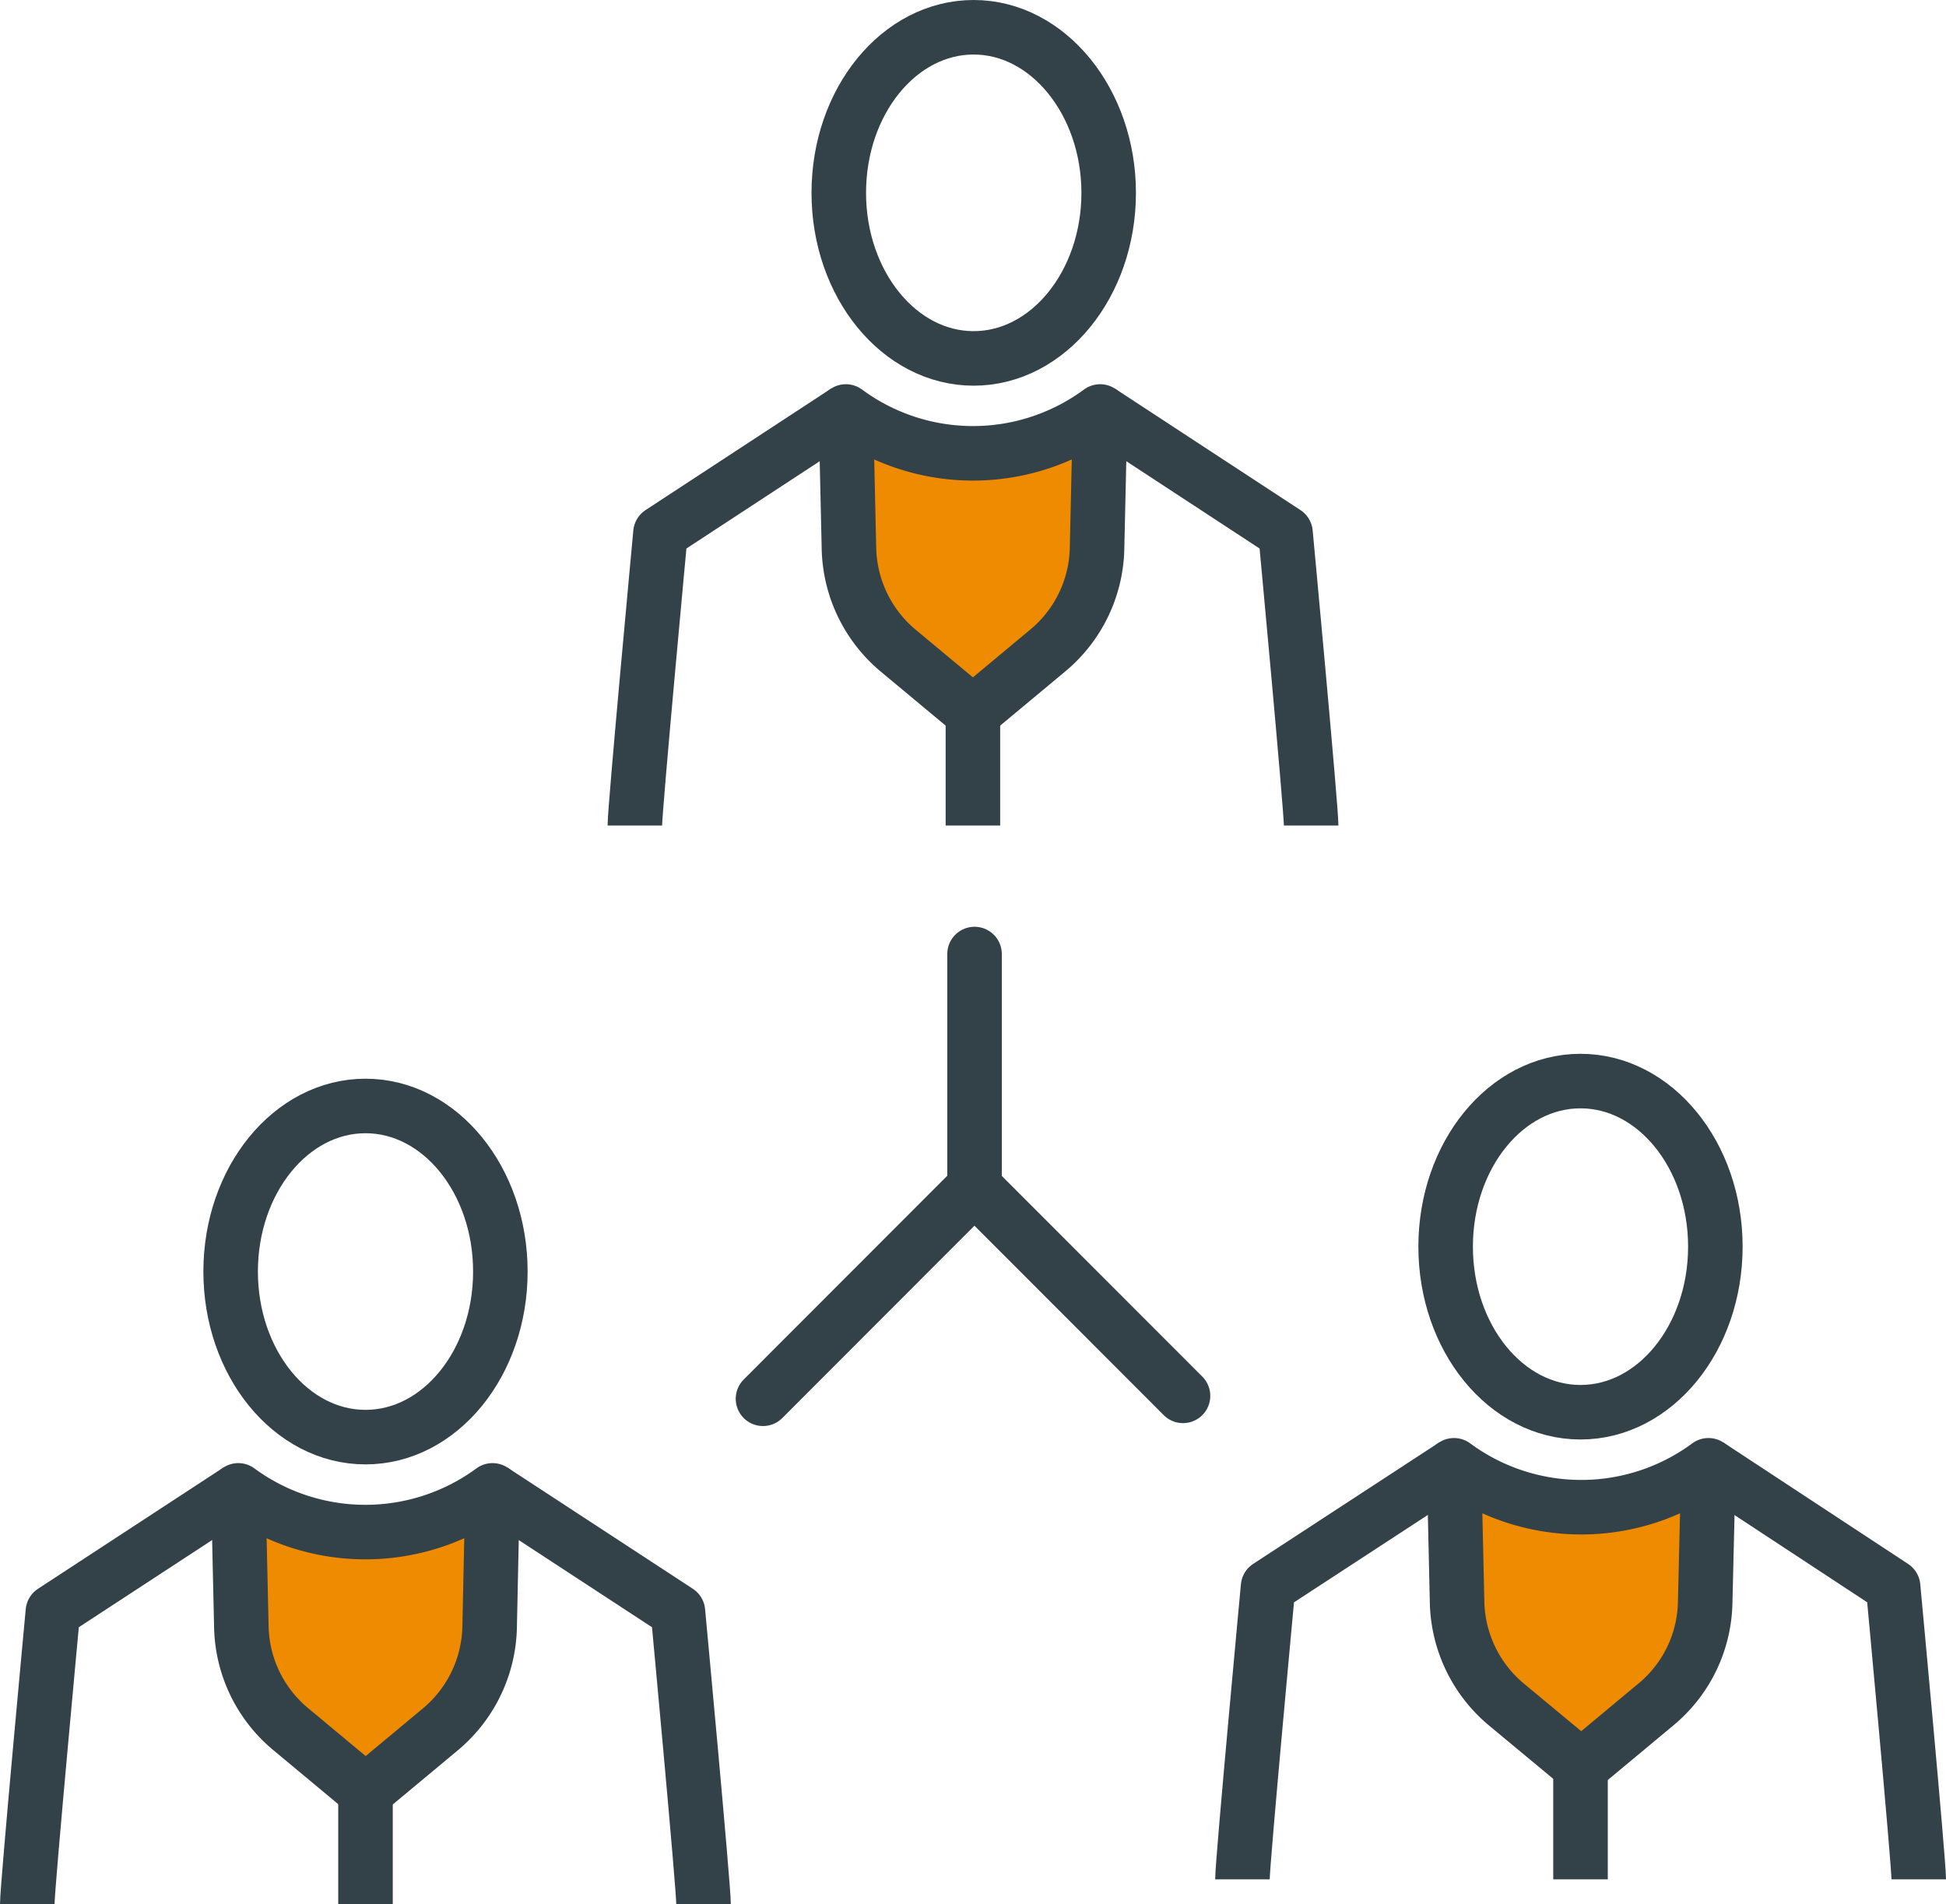 <svg xmlns="http://www.w3.org/2000/svg" viewBox="0 0 107.07 104.77"><defs><style>.cls-1,.cls-3{fill:none;stroke:#334149;stroke-linejoin:round;stroke-width:3px;}.cls-2{fill:#ef8b00;}.cls-3{stroke-linecap:round;}</style></defs><title>moni1</title><g id="レイヤー_2" data-name="レイヤー 2"><g id="Icon_Set" data-name="Icon Set"><path class="cls-1" d="M34.93,45.42c0-1,1.41-16.1,1.41-16.1l10.2-6.68"/><path class="cls-2" d="M46.54,22.64h0l.17,7.55a7.54,7.54,0,0,0,2.7,5.6l4.12,3.43,4.12-3.43a7.51,7.51,0,0,0,2.71-5.6l.17-7.55h0A11.78,11.78,0,0,1,46.54,22.64Z"/><path class="cls-3" d="M46.54,22.64h0l.17,7.55a7.54,7.54,0,0,0,2.7,5.6l4.12,3.43,4.12-3.43a7.51,7.51,0,0,0,2.71-5.6l.17-7.55h0A11.78,11.78,0,0,1,46.54,22.64Z"/><path class="cls-1" d="M72.14,45.42c0-1-1.41-16.1-1.41-16.1l-10.2-6.68"/><path class="cls-3" d="M61,10.61c0-5-3.33-9.11-7.43-9.11s-7.42,4.08-7.42,9.11,3.33,9.11,7.42,9.11S61,15.64,61,10.61Z"/><path class="cls-1" d="M1.5,104.77c0-1,1.41-16.1,1.41-16.1L13.11,82"/><path class="cls-2" d="M13.11,82h0l.17,7.54A7.51,7.51,0,0,0,16,95.14l4.12,3.43,4.12-3.43a7.54,7.54,0,0,0,2.7-5.6L27.1,82h0A11.81,11.81,0,0,1,13.11,82Z"/><path class="cls-3" d="M13.11,82h0l.17,7.54A7.51,7.51,0,0,0,16,95.14l4.12,3.43,4.12-3.43a7.54,7.54,0,0,0,2.7-5.6L27.1,82h0A11.81,11.81,0,0,1,13.11,82Z"/><path class="cls-1" d="M38.71,104.77c0-1-1.41-16.1-1.41-16.1L27.1,82"/><ellipse class="cls-3" cx="20.11" cy="69.96" rx="7.42" ry="9.11"/><line class="cls-1" x1="20.11" y1="98.57" x2="20.11" y2="104.77"/><path class="cls-1" d="M68.36,103.4c0-1,1.41-16.1,1.41-16.1L80,80.62"/><path class="cls-2" d="M80,80.62h0l.17,7.55a7.54,7.54,0,0,0,2.7,5.6L87,97.2l4.12-3.43a7.47,7.47,0,0,0,2.7-5.6L94,80.62h0A11.78,11.78,0,0,1,80,80.62Z"/><path class="cls-3" d="M80,80.62h0l.17,7.55a7.54,7.54,0,0,0,2.7,5.6L87,97.2l4.12-3.43a7.47,7.47,0,0,0,2.7-5.6L94,80.62h0A11.78,11.78,0,0,1,80,80.62Z"/><path class="cls-1" d="M105.57,103.4c0-1-1.41-16.1-1.41-16.1L94,80.62"/><ellipse class="cls-3" cx="86.96" cy="68.59" rx="7.42" ry="9.11"/><line class="cls-1" x1="86.96" y1="97.2" x2="86.96" y2="103.4"/><line class="cls-3" x1="53.61" y1="65.32" x2="41.98" y2="76.96"/><polyline class="cls-3" points="53.62 52.49 53.62 65.32 65.09 76.8"/><line class="cls-1" x1="53.53" y1="39.22" x2="53.53" y2="45.42"/></g></g></svg>